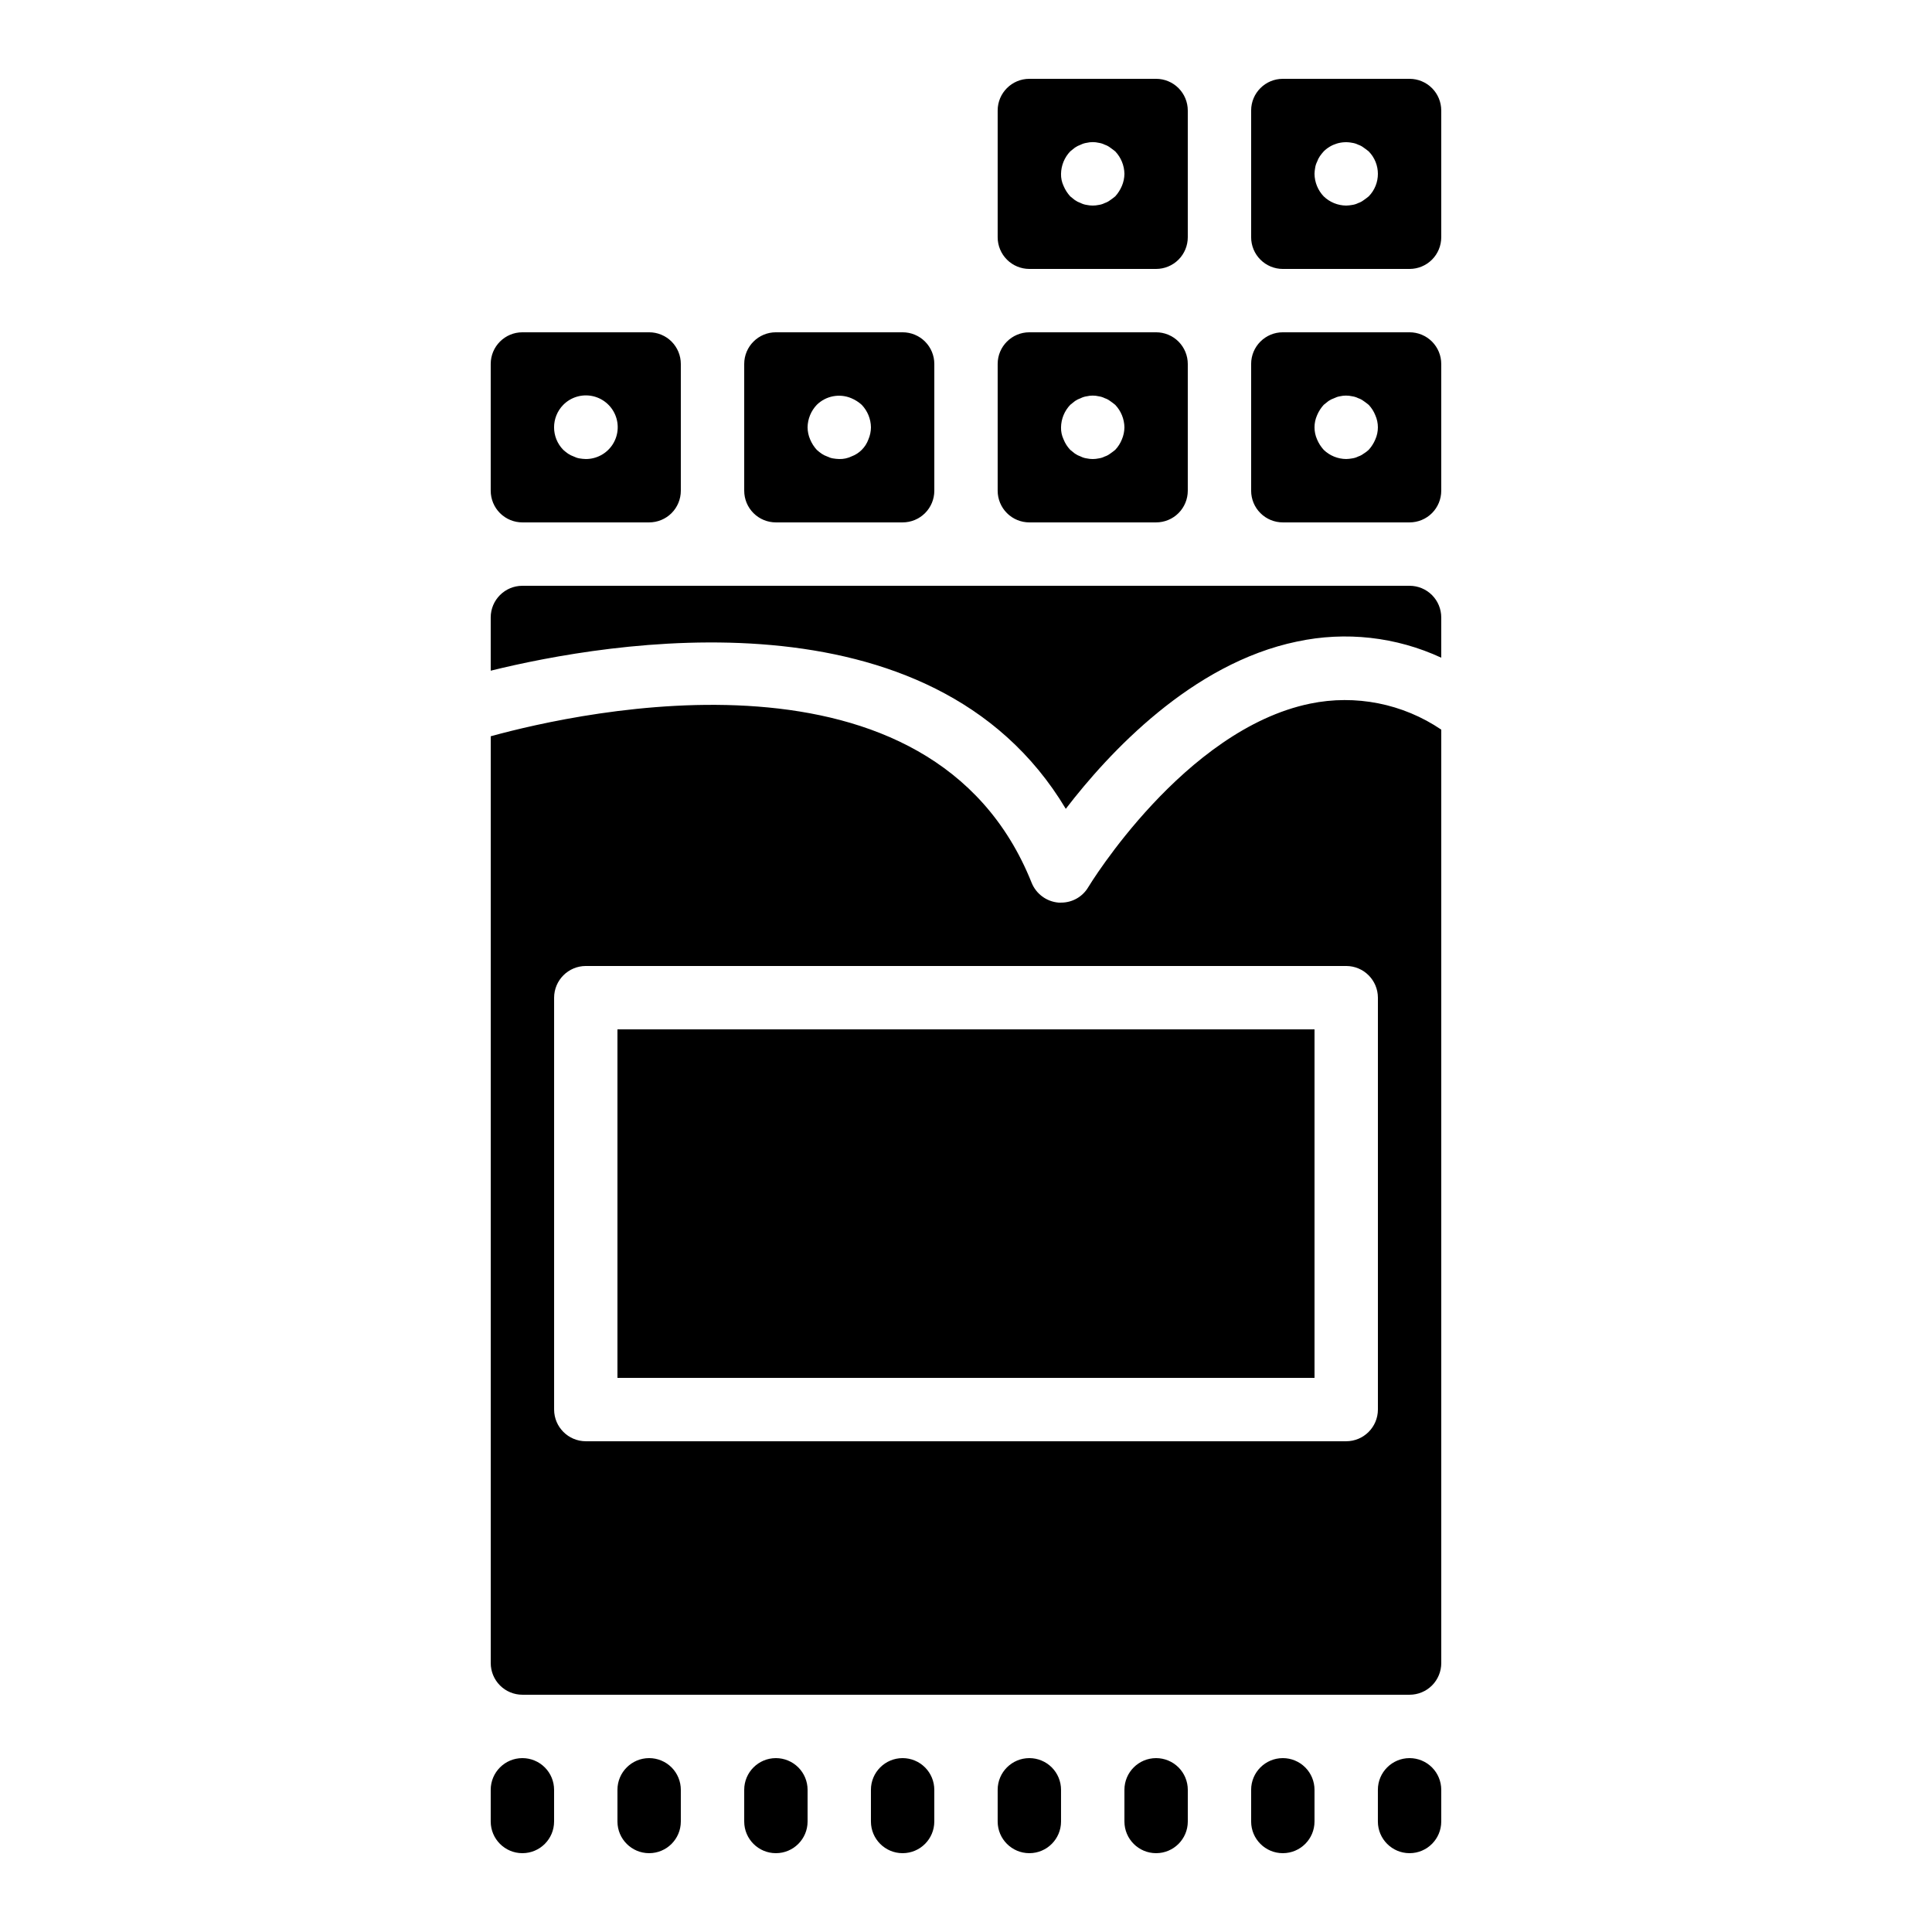 <?xml version="1.0" encoding="UTF-8"?>
<!-- Uploaded to: ICON Repo, www.iconrepo.com, Generator: ICON Repo Mixer Tools -->
<svg fill="#000000" width="800px" height="800px" version="1.1" viewBox="144 144 512 512" xmlns="http://www.w3.org/2000/svg">
 <g>
  <path d="m349.62 282.44h33.586c2.231 0 4.363-0.883 5.938-2.457 1.578-1.574 2.461-3.711 2.461-5.938v-33.59c0-2.227-0.883-4.359-2.461-5.938-1.574-1.574-3.707-2.457-5.938-2.457h-33.586c-4.637 0-8.395 3.758-8.395 8.395v33.59c0 2.227 0.883 4.363 2.457 5.938 1.574 1.574 3.711 2.457 5.938 2.457zm10.832-31.152c2.414-2.383 6.027-3.078 9.152-1.762 1.016 0.426 1.953 1.023 2.769 1.762 1.535 1.613 2.406 3.742 2.438 5.965-0.012 1.098-0.242 2.18-0.672 3.188-0.766 2.109-2.426 3.769-4.535 4.535-0.996 0.473-2.09 0.703-3.191 0.672-0.562-0.012-1.125-0.07-1.68-0.168-0.523-0.09-1.035-0.262-1.512-0.504-0.535-0.184-1.043-0.438-1.508-0.754-0.441-0.312-0.863-0.648-1.262-1.008-0.742-0.816-1.336-1.754-1.762-2.773-0.434-1.008-0.66-2.09-0.672-3.188 0.031-2.223 0.902-4.352 2.434-5.965z"/>
  <path d="m517.55 232.06h-33.59c-4.637 0-8.395 3.758-8.395 8.395v33.59c0 2.227 0.883 4.363 2.461 5.938 1.574 1.574 3.707 2.457 5.934 2.457h33.59c2.227 0 4.363-0.883 5.938-2.457 1.574-1.574 2.457-3.711 2.457-5.938v-33.59c0-2.227-0.883-4.359-2.457-5.938-1.574-1.574-3.711-2.457-5.938-2.457zm-9.07 28.383v-0.004c-0.426 1.02-1.02 1.957-1.762 2.773-0.41 0.383-0.863 0.719-1.344 1.008-0.43 0.332-0.91 0.59-1.426 0.754-0.504 0.258-1.043 0.426-1.598 0.504-0.527 0.098-1.059 0.156-1.594 0.168-2.227-0.016-4.363-0.887-5.965-2.434-0.738-0.816-1.336-1.754-1.762-2.773-0.895-2.031-0.895-4.348 0-6.379 0.426-1.02 1.023-1.953 1.762-2.773l1.258-1.008h0.004c0.469-0.316 0.977-0.57 1.512-0.754 0.477-0.242 0.984-0.414 1.512-0.504 1.074-0.25 2.195-0.25 3.273 0 0.555 0.078 1.094 0.25 1.598 0.504 0.516 0.168 0.996 0.422 1.426 0.754 0.504 0.336 0.922 0.672 1.344 1.008 0.758 0.805 1.355 1.746 1.762 2.773 0.898 2.031 0.898 4.348 0 6.379z"/>
  <path d="m282.44 282.44h33.59c2.227 0 4.363-0.883 5.938-2.457s2.457-3.711 2.457-5.938v-33.59c0-2.227-0.883-4.359-2.457-5.938-1.574-1.574-3.711-2.457-5.938-2.457h-33.59c-4.637 0-8.395 3.758-8.395 8.395v33.59c0 2.227 0.883 4.363 2.457 5.938 1.578 1.574 3.711 2.457 5.938 2.457zm10.832-31.152c1.984-2.008 4.844-2.887 7.613-2.348 2.773 0.543 5.09 2.438 6.172 5.043 1.082 2.609 0.789 5.586-0.785 7.93-1.57 2.344-4.215 3.746-7.035 3.734-0.566-0.012-1.125-0.07-1.68-0.168-0.527-0.09-1.035-0.262-1.512-0.504-0.535-0.184-1.043-0.438-1.512-0.754-0.441-0.312-0.863-0.648-1.262-1.008-3.246-3.312-3.246-8.613 0-11.926z"/>
  <path d="m416.79 215.27h33.586c2.227 0 4.363-0.887 5.938-2.461 1.574-1.574 2.461-3.711 2.461-5.938v-33.586c0-2.227-0.887-4.363-2.461-5.938-1.574-1.574-3.711-2.461-5.938-2.461h-33.586c-4.637 0-8.398 3.762-8.398 8.398v33.586c0 2.227 0.887 4.363 2.461 5.938 1.574 1.574 3.711 2.461 5.938 2.461zm10.832-31.152 1.258-1.008c0.469-0.32 0.977-0.574 1.512-0.758 0.5-0.254 1.039-0.426 1.598-0.504 1.047-0.25 2.141-0.25 3.188 0 0.559 0.078 1.098 0.25 1.598 0.504 0.516 0.168 1 0.426 1.426 0.758 0.504 0.336 0.922 0.672 1.344 1.008 1.535 1.609 2.402 3.738 2.438 5.961-0.016 1.098-0.242 2.18-0.672 3.191-0.426 1.016-1.023 1.953-1.766 2.769-0.418 0.336-0.84 0.672-1.344 1.008-0.426 0.332-0.91 0.59-1.426 0.758-0.5 0.254-1.039 0.422-1.598 0.504-1.051 0.223-2.137 0.223-3.188 0-0.559-0.082-1.098-0.25-1.598-0.504-0.535-0.184-1.043-0.438-1.512-0.758l-1.258-1.008c-0.742-0.816-1.34-1.754-1.766-2.769-0.469-0.996-0.699-2.09-0.672-3.191 0.035-2.223 0.902-4.352 2.438-5.961z"/>
  <path d="m517.55 164.89h-33.59c-4.637 0-8.395 3.762-8.395 8.398v33.586c0 2.227 0.883 4.363 2.461 5.938 1.574 1.574 3.707 2.461 5.934 2.461h33.59c2.227 0 4.363-0.887 5.938-2.461 1.574-1.574 2.457-3.711 2.457-5.938v-33.586c0-2.227-0.883-4.363-2.457-5.938-1.574-1.574-3.711-2.461-5.938-2.461zm-10.832 31.152c-0.418 0.336-0.84 0.672-1.344 1.008-0.43 0.332-0.91 0.59-1.426 0.758-0.504 0.254-1.043 0.422-1.598 0.504-0.527 0.094-1.059 0.152-1.594 0.168-2.227-0.02-4.363-0.891-5.965-2.438-1.531-1.609-2.402-3.738-2.434-5.961 0.016-0.535 0.07-1.07 0.168-1.594 0.078-0.559 0.25-1.098 0.504-1.598 0.184-0.535 0.438-1.043 0.758-1.512 0.309-0.438 0.645-0.859 1.004-1.258 1.984-1.969 4.82-2.82 7.559-2.269 0.555 0.078 1.094 0.25 1.598 0.504 0.516 0.168 0.996 0.426 1.426 0.758 0.504 0.336 0.922 0.672 1.344 1.008 3.246 3.309 3.246 8.609 0 11.922z"/>
  <path d="m416.79 282.44h33.586c2.227 0 4.363-0.883 5.938-2.457 1.574-1.574 2.461-3.711 2.461-5.938v-33.59c0-2.227-0.887-4.359-2.461-5.938-1.574-1.574-3.711-2.457-5.938-2.457h-33.586c-4.637 0-8.398 3.758-8.398 8.395v33.59c0 2.227 0.887 4.363 2.461 5.938s3.711 2.457 5.938 2.457zm10.832-31.152 1.258-1.008c0.469-0.316 0.977-0.57 1.512-0.754 0.5-0.254 1.039-0.426 1.598-0.504 1.047-0.25 2.141-0.25 3.188 0 0.559 0.078 1.098 0.25 1.598 0.504 0.516 0.168 1 0.422 1.426 0.754 0.504 0.336 0.922 0.672 1.344 1.008 1.535 1.613 2.402 3.742 2.438 5.965-0.016 1.098-0.242 2.18-0.672 3.188-0.406 1.031-1.008 1.969-1.766 2.773-0.418 0.336-0.84 0.672-1.344 1.008-0.426 0.332-0.91 0.59-1.426 0.754-0.5 0.258-1.039 0.426-1.598 0.504-1.051 0.227-2.137 0.227-3.188 0-0.559-0.078-1.098-0.246-1.598-0.504-0.535-0.184-1.043-0.438-1.512-0.754l-1.258-1.008c-0.762-0.805-1.359-1.742-1.766-2.773-0.469-0.996-0.699-2.086-0.672-3.188 0.035-2.223 0.902-4.352 2.438-5.965z"/>
  <path d="m282.44 609.92c-4.637 0-8.395 3.762-8.395 8.398v8.398-0.004c0 4.641 3.758 8.398 8.395 8.398 4.641 0 8.398-3.758 8.398-8.398v-8.395c0-2.227-0.883-4.363-2.461-5.938-1.574-1.574-3.707-2.461-5.938-2.461z"/>
  <path d="m316.03 609.92c-4.637 0-8.398 3.762-8.398 8.398v8.398-0.004c0 4.641 3.762 8.398 8.398 8.398s8.395-3.758 8.395-8.398v-8.395c0-2.227-0.883-4.363-2.457-5.938-1.574-1.574-3.711-2.461-5.938-2.461z"/>
  <path d="m483.96 609.92c-4.637 0-8.395 3.762-8.395 8.398v8.398-0.004c0 4.641 3.758 8.398 8.395 8.398 4.641 0 8.398-3.758 8.398-8.398v-8.395c0-2.227-0.883-4.363-2.461-5.938-1.574-1.574-3.707-2.461-5.938-2.461z"/>
  <path d="m307.63 416.79h184.73v92.363h-184.73z"/>
  <path d="m517.55 609.92c-4.637 0-8.398 3.762-8.398 8.398v8.398-0.004c0 4.641 3.762 8.398 8.398 8.398 4.637 0 8.395-3.758 8.395-8.398v-8.395c0-2.227-0.883-4.363-2.457-5.938-1.574-1.574-3.711-2.461-5.938-2.461z"/>
  <path d="m491.19 330.47c-33.418 6.887-58.527 48.199-58.777 48.617-1.5 2.562-4.254 4.133-7.223 4.113h-0.672c-3.188-0.27-5.949-2.316-7.137-5.289-26.449-66.082-119.23-45.426-143.33-38.793v245.61c0 2.227 0.883 4.359 2.457 5.938 1.578 1.574 3.711 2.457 5.938 2.457h235.11c2.227 0 4.363-0.883 5.938-2.457 1.574-1.578 2.457-3.711 2.457-5.938v-247.37c-10.18-6.898-22.719-9.383-34.762-6.887zm17.969 77.922v109.16c-0.012 4.633-3.766 8.383-8.395 8.395h-201.52c-4.633-0.012-8.383-3.762-8.398-8.395v-109.16c0.016-4.633 3.766-8.383 8.398-8.395h201.52c4.629 0.012 8.383 3.762 8.395 8.395z"/>
  <path d="m383.2 609.92c-4.637 0-8.395 3.762-8.395 8.398v8.398-0.004c0 4.641 3.758 8.398 8.395 8.398 4.641 0 8.398-3.758 8.398-8.398v-8.395c0-2.227-0.883-4.363-2.461-5.938-1.574-1.574-3.707-2.461-5.938-2.461z"/>
  <path d="m450.38 609.92c-4.637 0-8.395 3.762-8.395 8.398v8.398-0.004c0 4.641 3.758 8.398 8.395 8.398 4.637 0 8.398-3.758 8.398-8.398v-8.395c0-2.227-0.887-4.363-2.461-5.938-1.574-1.574-3.711-2.461-5.938-2.461z"/>
  <path d="m517.55 299.24h-235.11c-4.637 0-8.395 3.758-8.395 8.395v14.105c30.648-7.559 116.88-22.754 152.4 36.609 11.336-14.777 33.336-38.543 61.297-44.336v0.004c12.863-2.758 26.273-1.254 38.203 4.281v-10.664c0-2.227-0.883-4.363-2.457-5.938-1.574-1.574-3.711-2.457-5.938-2.457z"/>
  <path d="m349.62 609.92c-4.637 0-8.395 3.762-8.395 8.398v8.398-0.004c0 4.641 3.758 8.398 8.395 8.398 4.637 0 8.398-3.758 8.398-8.398v-8.395c0-2.227-0.887-4.363-2.461-5.938-1.574-1.574-3.711-2.461-5.938-2.461z"/>
  <path d="m416.79 609.92c-4.637 0-8.398 3.762-8.398 8.398v8.398-0.004c0 4.641 3.762 8.398 8.398 8.398s8.395-3.758 8.395-8.398v-8.395c0-2.227-0.883-4.363-2.457-5.938-1.574-1.574-3.711-2.461-5.938-2.461z"/>
 </g>
</svg>